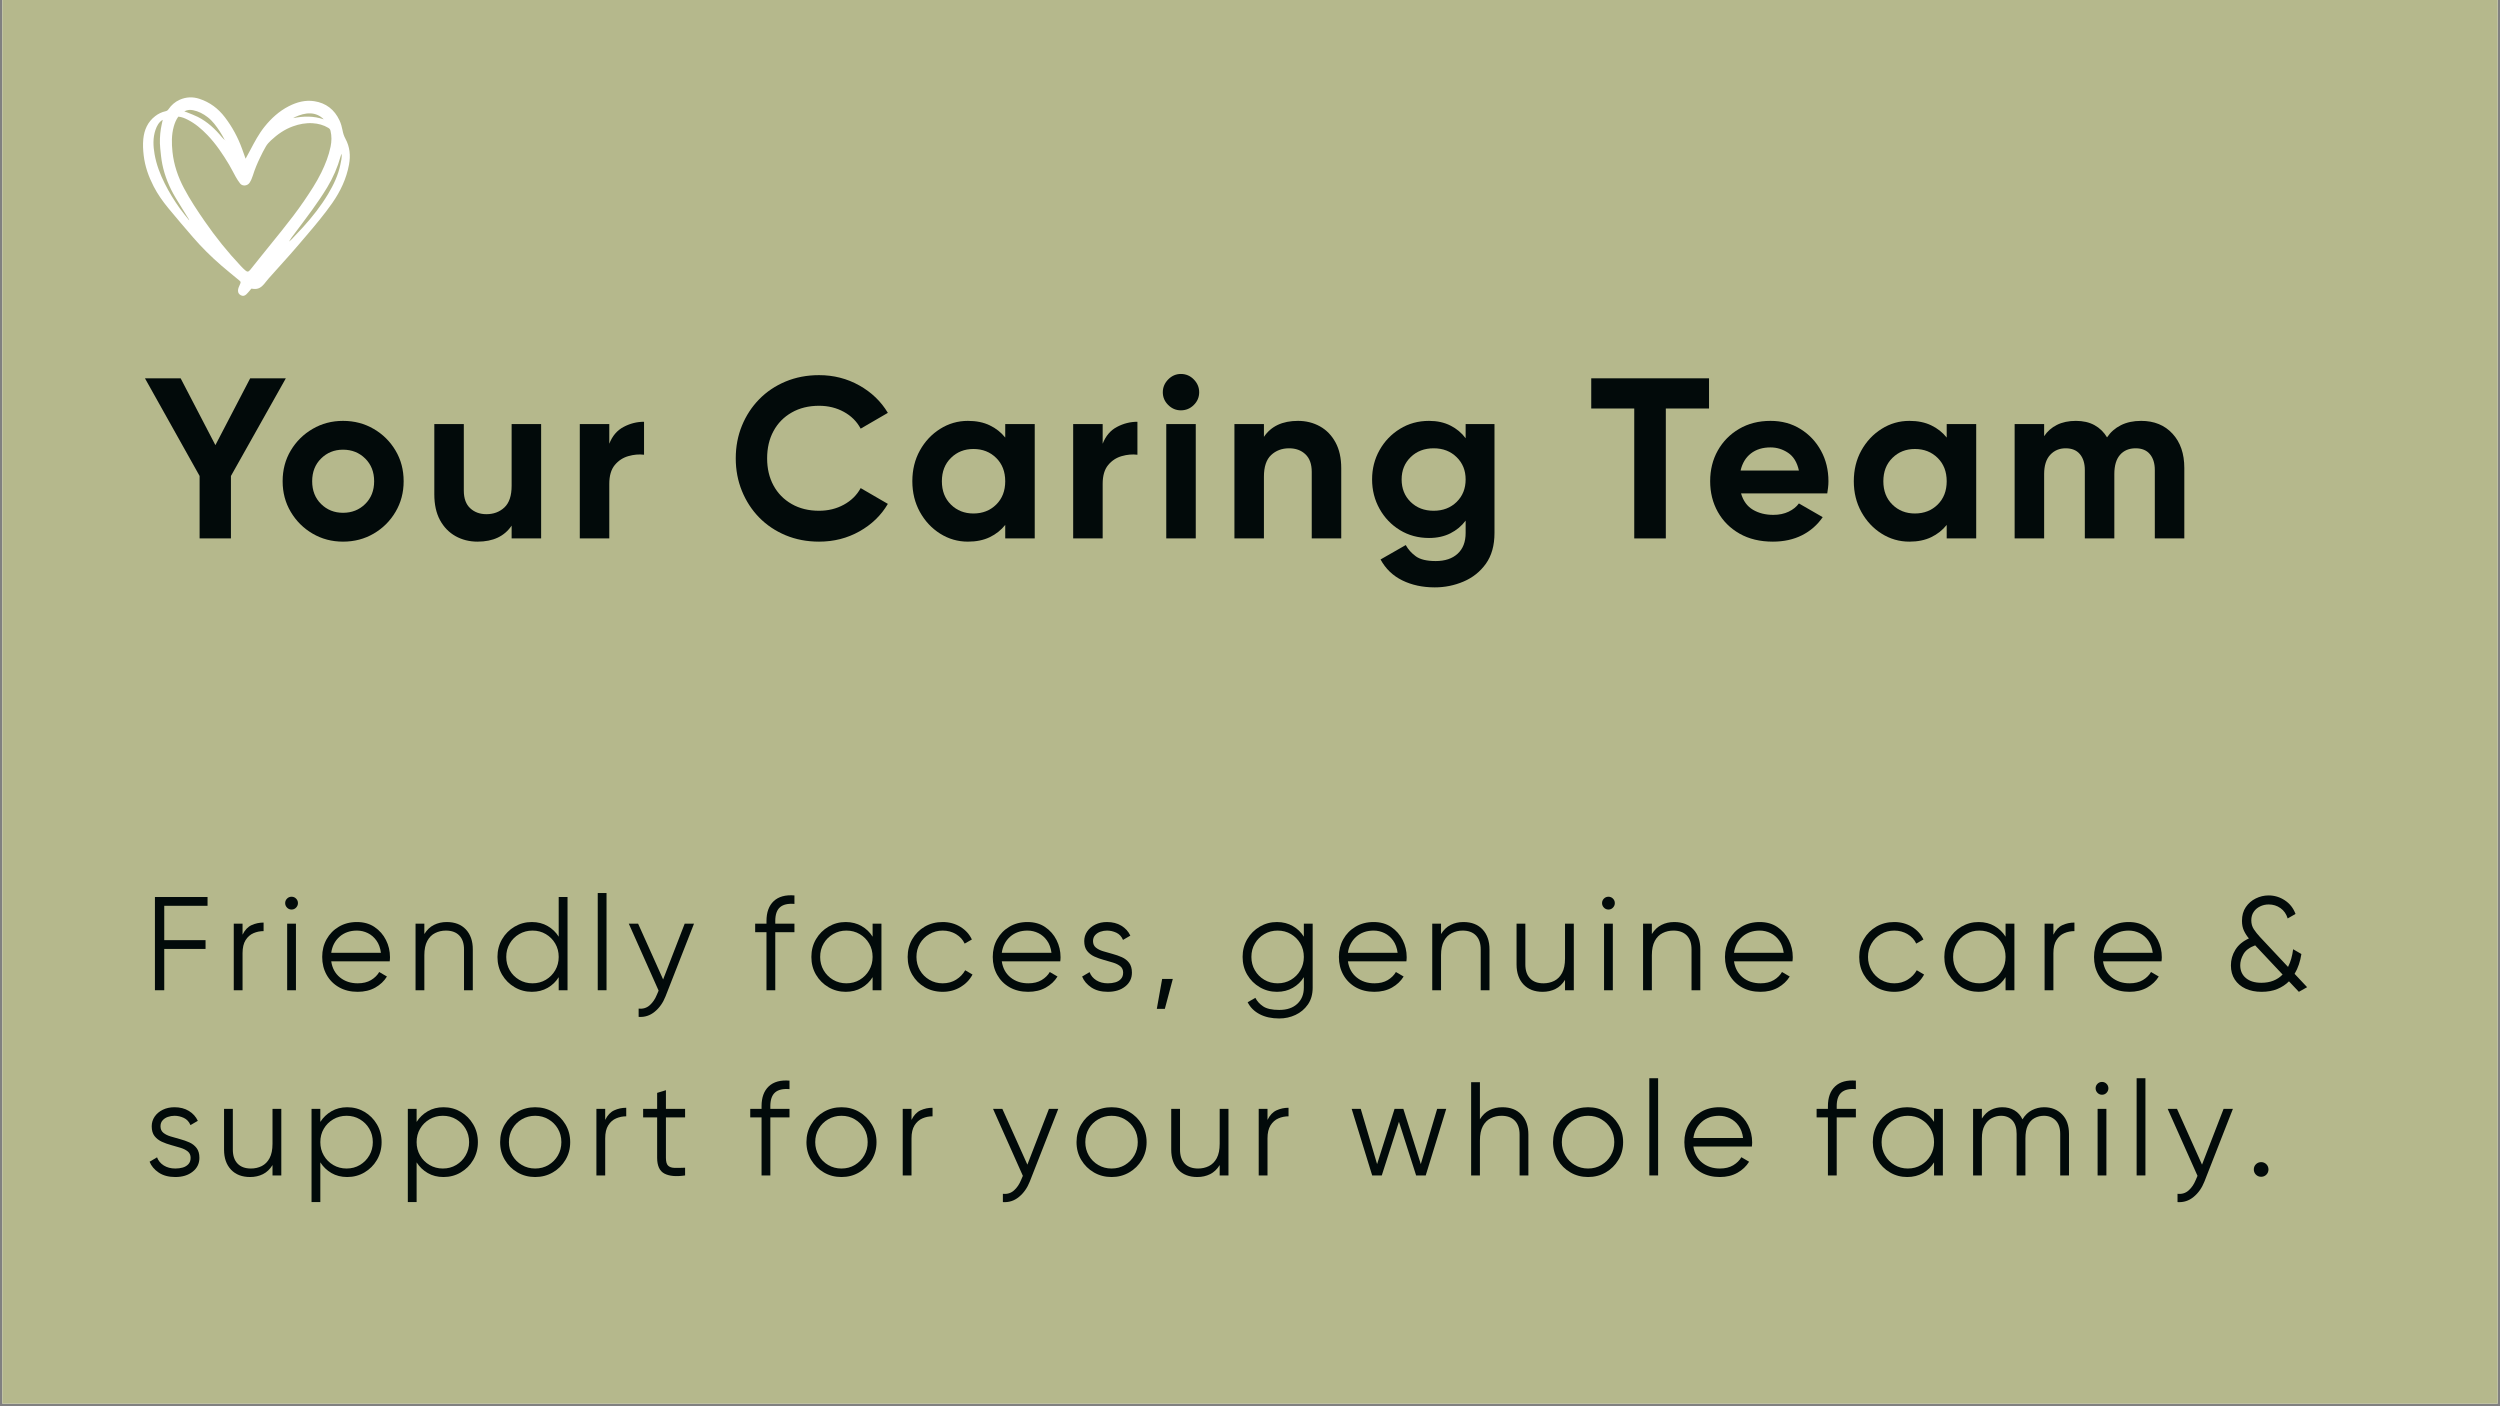 <svg xmlns="http://www.w3.org/2000/svg" xmlns:xlink="http://www.w3.org/1999/xlink" width="1280" zoomAndPan="magnify" viewBox="0 0 960 540" height="720" preserveAspectRatio="xMidYMid meet"><rect x="0" y="0" width="960" height="540" fill="#808080" stroke="none"/><defs><g></g><clipPath id="befa56fd6d"><path d="M 0.887 0 L 959.113 0 L 959.113 539 L 0.887 539 Z M 0.887 0 " clip-rule="nonzero"></path></clipPath><clipPath id="29bd9b6fec"><path d="M 54.789 37.102 L 134.891 37.102 L 134.891 113.461 L 54.789 113.461 Z M 54.789 37.102 " clip-rule="nonzero"></path></clipPath></defs><g clip-path="url(#befa56fd6d)"><path fill="#ffffff" d="M 0.887 0 L 959.113 0 L 959.113 539 L 0.887 539 Z M 0.887 0 " fill-opacity="1" fill-rule="nonzero"></path><path fill="#b5b88c" d="M 0.887 0 L 959.113 0 L 959.113 539 L 0.887 539 Z M 0.887 0 " fill-opacity="1" fill-rule="nonzero"></path></g><g clip-path="url(#29bd9b6fec)"><path fill="#ffffff" d="M 96.52 110.836 C 96.285 111.117 96.062 111.402 95.824 111.676 C 95.41 112.145 95.016 112.637 94.559 113.059 C 93.977 113.594 93.285 113.793 92.527 113.406 C 91.781 113.02 91.371 112.449 91.395 111.555 C 91.414 110.746 91.77 110.07 92.078 109.363 C 92.551 108.281 92.57 108.266 91.676 107.52 C 89.449 105.656 87.172 103.852 84.98 101.949 C 81.113 98.598 77.477 95.008 74.133 91.137 C 70.934 87.438 67.754 83.719 64.645 79.945 C 62.496 77.336 60.539 74.574 58.992 71.559 C 57.066 67.812 55.672 63.898 55.176 59.68 C 54.93 57.586 54.82 55.496 55.023 53.414 C 55.367 49.875 56.715 46.812 59.609 44.586 C 60.785 43.68 62.105 43.035 63.562 42.715 C 64.07 42.602 64.398 42.391 64.695 41.957 C 65.797 40.352 67.211 39.098 69.012 38.301 C 71.477 37.215 73.973 37.102 76.535 37.934 C 80.59 39.246 83.824 41.695 86.379 45.055 C 89.203 48.758 91.387 52.824 92.973 57.207 C 93.395 58.371 93.809 59.539 94.309 60.941 C 94.973 59.719 95.547 58.68 96.102 57.633 C 97.73 54.547 99.355 51.453 101.547 48.707 C 104.145 45.457 107.176 42.691 110.898 40.785 C 113.957 39.223 117.211 38.324 120.684 38.859 C 125.199 39.555 128.418 42.082 130.348 46.188 C 130.922 47.398 131.293 48.742 131.543 50.062 C 131.754 51.199 132.086 52.242 132.637 53.254 C 134.344 56.387 134.66 59.734 134.023 63.199 C 133.027 68.609 130.727 73.461 127.609 77.938 C 124.559 82.312 121.125 86.395 117.668 90.453 C 115.621 92.863 113.574 95.27 111.48 97.641 C 108.73 100.754 105.926 103.824 103.164 106.926 C 102.531 107.637 101.977 108.418 101.355 109.141 C 100.359 110.305 99.164 111.094 97.543 110.953 C 97.25 110.926 96.961 110.887 96.52 110.836 Z M 110.457 93.207 C 110.531 93.141 110.602 93.078 110.676 93.016 C 110.758 92.949 110.836 92.887 110.918 92.82 C 111.277 92.512 111.66 92.227 111.988 91.887 C 113.434 90.371 114.883 88.855 116.293 87.305 C 119.906 83.328 123.23 79.121 125.992 74.496 C 128.09 70.977 129.852 67.312 130.688 63.27 C 130.965 61.938 131.328 60.602 131.184 59.059 C 131.059 59.297 131 59.387 130.965 59.488 C 130.895 59.695 130.832 59.906 130.773 60.117 C 129.613 64.281 127.895 68.223 125.672 71.914 C 123.895 74.863 121.938 77.711 119.934 80.512 C 117.344 84.129 114.621 87.645 111.969 91.215 C 111.59 91.73 111.285 92.301 110.941 92.848 C 110.863 92.91 110.781 92.973 110.699 93.035 C 110.617 93.102 110.535 93.168 110.449 93.234 C 110.438 93.246 110.426 93.258 110.418 93.266 C 110.43 93.246 110.445 93.227 110.457 93.207 Z M 72.895 84.863 L 72.938 84.898 L 72.871 84.875 C 72.793 84.809 72.719 84.746 72.641 84.68 C 72.617 84.543 72.633 84.383 72.562 84.273 C 70.852 81.488 69.102 78.73 67.426 75.93 C 65.031 71.93 63.266 67.664 62.332 63.094 C 61.918 61.051 61.734 58.953 61.523 56.871 C 61.273 54.375 61.402 51.879 61.785 49.402 C 61.965 48.25 62.258 47.113 62.496 45.973 L 62.547 45.941 L 62.512 45.984 C 61 46.879 60.23 48.344 59.699 49.914 C 58.672 52.953 58.809 56.078 59.352 59.18 C 60.043 63.148 61.457 66.879 63.258 70.473 C 64.922 73.797 66.855 76.957 69.012 79.973 C 70.164 81.582 71.449 83.094 72.672 84.652 C 72.746 84.719 72.82 84.789 72.895 84.863 Z M 86.434 53.883 C 86.438 53.973 86.441 54.062 86.445 54.152 C 86.469 54.148 86.496 54.145 86.523 54.141 C 86.48 54.062 86.441 53.984 86.402 53.906 C 85.727 52.734 85.113 51.516 84.363 50.395 C 83.035 48.414 81.656 46.465 79.727 44.984 C 78.043 43.688 76.211 42.727 74.121 42.316 C 73.031 42.105 71.945 42.148 70.777 42.77 C 71.219 42.926 71.52 43.023 71.809 43.141 C 73.195 43.715 74.625 44.215 75.961 44.891 C 79.656 46.766 82.629 49.527 85.238 52.711 C 85.59 53.145 86.031 53.496 86.434 53.883 Z M 68.477 44.793 C 67.617 45.957 67.105 47.25 66.727 48.594 C 65.832 51.801 65.891 55.059 66.234 58.336 C 66.758 63.305 68.355 67.941 70.672 72.32 C 72.996 76.707 75.75 80.836 78.566 84.914 C 82.77 91.004 87.391 96.762 92.473 102.148 C 93.027 102.734 93.586 103.324 94.207 103.836 C 95.016 104.5 95.352 104.434 96.059 103.645 C 96.23 103.453 96.383 103.246 96.547 103.043 C 97.852 101.41 99.156 99.77 100.469 98.141 C 103.051 94.934 105.648 91.742 108.223 88.527 C 111.184 84.828 114.086 81.078 116.758 77.156 C 119.152 73.633 121.512 70.086 123.387 66.246 C 124.941 63.07 126.227 59.801 126.945 56.328 C 127.363 54.289 127.406 52.254 126.914 50.211 C 126.789 49.699 126.535 49.383 126.098 49.113 C 124.234 47.977 122.191 47.449 120.039 47.316 C 117.43 47.156 114.918 47.637 112.469 48.52 C 109.266 49.676 106.539 51.59 104.078 53.887 C 103.359 54.559 102.656 55.305 102.152 56.141 C 101.301 57.551 100.582 59.047 99.859 60.531 C 98.781 62.746 97.84 65.008 97.109 67.363 C 96.805 68.336 96.398 69.309 95.848 70.156 C 95.02 71.434 93.113 71.59 92.227 70.492 C 91.566 69.676 91.008 68.762 90.488 67.848 C 89.613 66.316 88.863 64.715 87.957 63.207 C 85.531 59.168 82.922 55.262 79.641 51.848 C 77.387 49.504 74.934 47.406 72.012 45.941 C 70.914 45.387 69.762 44.887 68.477 44.793 Z M 124.328 45.832 C 122.926 44.414 121.211 43.609 119.195 43.535 C 117.129 43.457 115.219 44.094 113.359 44.91 C 113.082 45.031 112.828 45.211 112.566 45.363 C 116.531 44.562 120.426 44.473 124.328 45.832 Z M 124.328 45.832 " fill-opacity="1" fill-rule="nonzero"></path></g><g fill="#020a0a" fill-opacity="1"><g transform="translate(55.399, 206.757)"><g><path d="M 54.359 -61.484 L 33.281 -23.984 L 33.281 0 L 21.25 0 L 21.25 -23.984 L 0.266 -61.484 L 13.969 -61.484 L 27.312 -35.828 L 40.672 -61.484 Z M 54.359 -61.484 "></path></g></g></g><g fill="#020a0a" fill-opacity="1"><g transform="translate(105.64, 206.757)"><g><path d="M 26.078 1.234 C 21.805 1.234 17.914 0.207 14.406 -1.844 C 10.895 -3.895 8.098 -6.676 6.016 -10.188 C 3.93 -13.695 2.891 -17.617 2.891 -21.953 C 2.891 -26.348 3.93 -30.285 6.016 -33.766 C 8.098 -37.254 10.895 -40.02 14.406 -42.062 C 17.914 -44.113 21.805 -45.141 26.078 -45.141 C 30.41 -45.141 34.332 -44.113 37.844 -42.062 C 41.363 -40.02 44.16 -37.254 46.234 -33.766 C 48.316 -30.285 49.359 -26.348 49.359 -21.953 C 49.359 -17.617 48.316 -13.695 46.234 -10.188 C 44.16 -6.676 41.363 -3.895 37.844 -1.844 C 34.332 0.207 30.41 1.234 26.078 1.234 Z M 26.078 -9.844 C 29.473 -9.844 32.312 -10.969 34.594 -13.219 C 36.883 -15.469 38.031 -18.379 38.031 -21.953 C 38.031 -25.523 36.883 -28.438 34.594 -30.688 C 32.312 -32.945 29.473 -34.078 26.078 -34.078 C 22.742 -34.078 19.938 -32.945 17.656 -30.688 C 15.375 -28.438 14.234 -25.523 14.234 -21.953 C 14.234 -18.379 15.375 -15.469 17.656 -13.219 C 19.938 -10.969 22.742 -9.844 26.078 -9.844 Z M 26.078 -9.844 "></path></g></g></g><g fill="#020a0a" fill-opacity="1"><g transform="translate(162.292, 206.757)"><g><path d="M 34.172 -43.922 L 45.5 -43.922 L 45.5 0 L 34.172 0 L 34.172 -4.922 C 31.41 -0.816 27.047 1.234 21.078 1.234 C 17.973 1.234 15.16 0.531 12.641 -0.875 C 10.129 -2.281 8.141 -4.328 6.672 -7.016 C 5.211 -9.711 4.484 -13.023 4.484 -16.953 L 4.484 -43.922 L 15.812 -43.922 L 15.812 -18.359 C 15.812 -15.367 16.629 -13.113 18.266 -11.594 C 19.91 -10.07 21.988 -9.312 24.5 -9.312 C 27.25 -9.312 29.547 -10.172 31.391 -11.891 C 33.242 -13.617 34.172 -16.391 34.172 -20.203 Z M 34.172 -43.922 "></path></g></g></g><g fill="#020a0a" fill-opacity="1"><g transform="translate(217.452, 206.757)"><g><path d="M 16.516 -36.359 C 17.68 -39.348 19.508 -41.5 22 -42.812 C 24.488 -44.133 27.109 -44.797 29.859 -44.797 L 29.859 -32.141 C 27.93 -32.379 25.926 -32.203 23.844 -31.609 C 21.77 -31.023 20.031 -29.883 18.625 -28.188 C 17.219 -26.488 16.516 -24.086 16.516 -20.984 L 16.516 0 L 5.188 0 L 5.188 -43.922 L 16.516 -43.922 Z M 16.516 -36.359 "></path></g></g></g><g fill="#020a0a" fill-opacity="1"><g transform="translate(253.2, 206.757)"><g></g></g></g><g fill="#020a0a" fill-opacity="1"><g transform="translate(279.638, 206.757)"><g><path d="M 34.875 1.234 C 30.238 1.234 25.957 0.414 22.031 -1.219 C 18.113 -2.863 14.734 -5.133 11.891 -8.031 C 9.055 -10.938 6.848 -14.332 5.266 -18.219 C 3.68 -22.113 2.891 -26.285 2.891 -30.734 C 2.891 -35.242 3.68 -39.43 5.266 -43.297 C 6.848 -47.16 9.055 -50.539 11.891 -53.438 C 14.734 -56.344 18.113 -58.613 22.031 -60.25 C 25.957 -61.883 30.238 -62.703 34.875 -62.703 C 40.488 -62.703 45.641 -61.383 50.328 -58.75 C 55.016 -56.125 58.672 -52.613 61.297 -48.219 L 50.859 -42.156 C 49.391 -44.906 47.234 -47.055 44.391 -48.609 C 41.555 -50.16 38.383 -50.938 34.875 -50.938 C 30.883 -50.938 27.379 -50.07 24.359 -48.344 C 21.348 -46.625 19.023 -44.254 17.391 -41.234 C 15.754 -38.223 14.938 -34.723 14.938 -30.734 C 14.938 -26.816 15.754 -23.348 17.391 -20.328 C 19.023 -17.316 21.348 -14.945 24.359 -13.219 C 27.379 -11.488 30.883 -10.625 34.875 -10.625 C 38.383 -10.625 41.555 -11.398 44.391 -12.953 C 47.234 -14.504 49.391 -16.629 50.859 -19.328 L 61.297 -13.266 C 58.723 -8.867 55.094 -5.352 50.406 -2.719 C 45.727 -0.082 40.551 1.234 34.875 1.234 Z M 34.875 1.234 "></path></g></g></g><g fill="#020a0a" fill-opacity="1"><g transform="translate(347.446, 206.757)"><g><path d="M 38.562 -43.922 L 49.891 -43.922 L 49.891 0 L 38.562 0 L 38.562 -5.188 C 36.977 -3.195 35 -1.629 32.625 -0.484 C 30.258 0.66 27.461 1.234 24.234 1.234 C 20.367 1.234 16.812 0.207 13.562 -1.844 C 10.312 -3.895 7.719 -6.676 5.781 -10.188 C 3.852 -13.695 2.891 -17.617 2.891 -21.953 C 2.891 -26.348 3.852 -30.285 5.781 -33.766 C 7.719 -37.254 10.312 -40.02 13.562 -42.062 C 16.812 -44.113 20.367 -45.141 24.234 -45.141 C 27.461 -45.141 30.258 -44.566 32.625 -43.422 C 35 -42.285 36.977 -40.723 38.562 -38.734 Z M 26.344 -9.578 C 29.863 -9.578 32.781 -10.719 35.094 -13 C 37.406 -15.281 38.562 -18.266 38.562 -21.953 C 38.562 -25.641 37.406 -28.625 35.094 -30.906 C 32.781 -33.195 29.863 -34.344 26.344 -34.344 C 22.895 -34.344 20.016 -33.195 17.703 -30.906 C 15.391 -28.625 14.234 -25.641 14.234 -21.953 C 14.234 -18.266 15.391 -15.281 17.703 -13 C 20.016 -10.719 22.895 -9.578 26.344 -9.578 Z M 26.344 -9.578 "></path></g></g></g><g fill="#020a0a" fill-opacity="1"><g transform="translate(406.909, 206.757)"><g><path d="M 16.516 -36.359 C 17.68 -39.348 19.508 -41.5 22 -42.812 C 24.488 -44.133 27.109 -44.797 29.859 -44.797 L 29.859 -32.141 C 27.93 -32.379 25.926 -32.203 23.844 -31.609 C 21.77 -31.023 20.031 -29.883 18.625 -28.188 C 17.219 -26.488 16.516 -24.086 16.516 -20.984 L 16.516 0 L 5.188 0 L 5.188 -43.922 L 16.516 -43.922 Z M 16.516 -36.359 "></path></g></g></g><g fill="#020a0a" fill-opacity="1"><g transform="translate(442.658, 206.757)"><g><path d="M 10.797 -49.188 C 8.93 -49.188 7.305 -49.875 5.922 -51.25 C 4.547 -52.625 3.859 -54.25 3.859 -56.125 C 3.859 -58 4.547 -59.641 5.922 -61.047 C 7.305 -62.453 8.93 -63.156 10.797 -63.156 C 12.734 -63.156 14.391 -62.453 15.766 -61.047 C 17.141 -59.641 17.828 -58 17.828 -56.125 C 17.828 -54.25 17.141 -52.625 15.766 -51.25 C 14.391 -49.875 12.734 -49.188 10.797 -49.188 Z M 5.188 0 L 5.188 -43.922 L 16.516 -43.922 L 16.516 0 Z M 5.188 0 "></path></g></g></g><g fill="#020a0a" fill-opacity="1"><g transform="translate(468.832, 206.757)"><g><path d="M 29.594 -45.141 C 32.695 -45.141 35.508 -44.438 38.031 -43.031 C 40.551 -41.625 42.539 -39.57 44 -36.875 C 45.469 -34.188 46.203 -30.883 46.203 -26.969 L 46.203 0 L 34.875 0 L 34.875 -25.562 C 34.875 -28.539 34.066 -30.789 32.453 -32.312 C 30.836 -33.844 28.742 -34.609 26.172 -34.609 C 23.422 -34.609 21.125 -33.742 19.281 -32.016 C 17.438 -30.285 16.516 -27.52 16.516 -23.719 L 16.516 0 L 5.188 0 L 5.188 -43.922 L 16.516 -43.922 L 16.516 -39 C 19.266 -43.094 23.625 -45.141 29.594 -45.141 Z M 29.594 -45.141 "></path></g></g></g><g fill="#020a0a" fill-opacity="1"><g transform="translate(523.992, 206.757)"><g><path d="M 38.812 -43.922 L 49.891 -43.922 L 49.891 -2.109 C 49.891 2.691 48.789 6.629 46.594 9.703 C 44.395 12.773 41.539 15.055 38.031 16.547 C 34.52 18.047 30.832 18.797 26.969 18.797 C 22.281 18.797 18.117 17.898 14.484 16.109 C 10.859 14.328 8.078 11.648 6.141 8.078 L 15.812 2.547 C 16.75 4.242 18.051 5.691 19.719 6.891 C 21.383 8.086 23.914 8.688 27.312 8.688 C 30.883 8.688 33.691 7.75 35.734 5.875 C 37.785 4.008 38.812 1.348 38.812 -2.109 L 38.812 -6.844 C 37.289 -4.801 35.344 -3.176 32.969 -1.969 C 30.602 -0.77 27.867 -0.172 24.766 -0.172 C 20.609 -0.172 16.875 -1.18 13.562 -3.203 C 10.258 -5.223 7.656 -7.945 5.75 -11.375 C 3.844 -14.801 2.891 -18.562 2.891 -22.656 C 2.891 -26.758 3.844 -30.508 5.75 -33.906 C 7.656 -37.301 10.258 -40.02 13.562 -42.062 C 16.875 -44.113 20.609 -45.141 24.766 -45.141 C 27.867 -45.141 30.602 -44.539 32.969 -43.344 C 35.344 -42.145 37.289 -40.52 38.812 -38.469 Z M 26.531 -10.625 C 30.094 -10.625 33.031 -11.75 35.344 -14 C 37.656 -16.258 38.812 -19.145 38.812 -22.656 C 38.812 -26.113 37.656 -28.969 35.344 -31.219 C 33.031 -33.477 30.094 -34.609 26.531 -34.609 C 22.957 -34.609 20.016 -33.477 17.703 -31.219 C 15.391 -28.969 14.234 -26.113 14.234 -22.656 C 14.234 -19.145 15.391 -16.258 17.703 -14 C 20.016 -11.75 22.957 -10.625 26.531 -10.625 Z M 26.531 -10.625 "></path></g></g></g><g fill="#020a0a" fill-opacity="1"><g transform="translate(583.455, 206.757)"><g></g></g></g><g fill="#020a0a" fill-opacity="1"><g transform="translate(609.894, 206.757)"><g><path d="M 46.375 -61.484 L 46.375 -49.891 L 29.781 -49.891 L 29.781 0 L 17.656 0 L 17.656 -49.891 L 1.141 -49.891 L 1.141 -61.484 Z M 46.375 -61.484 "></path></g></g></g><g fill="#020a0a" fill-opacity="1"><g transform="translate(653.81, 206.757)"><g><path d="M 14.75 -17.297 C 15.57 -14.43 17.094 -12.336 19.312 -11.016 C 21.539 -9.703 24.148 -9.047 27.141 -9.047 C 29.359 -9.047 31.316 -9.453 33.016 -10.266 C 34.723 -11.086 36.039 -12.145 36.969 -13.438 L 46.109 -8.172 C 44.055 -5.18 41.406 -2.863 38.156 -1.219 C 34.906 0.414 31.176 1.234 26.969 1.234 C 22.039 1.234 17.773 0.207 14.172 -1.844 C 10.578 -3.895 7.797 -6.676 5.828 -10.188 C 3.867 -13.695 2.891 -17.617 2.891 -21.953 C 2.891 -26.348 3.867 -30.285 5.828 -33.766 C 7.797 -37.254 10.52 -40.02 14 -42.062 C 17.488 -44.113 21.516 -45.141 26.078 -45.141 C 30.41 -45.141 34.242 -44.098 37.578 -42.016 C 40.922 -39.941 43.547 -37.16 45.453 -33.672 C 47.359 -30.191 48.312 -26.285 48.312 -21.953 C 48.312 -21.141 48.266 -20.348 48.172 -19.578 C 48.086 -18.816 47.984 -18.055 47.859 -17.297 Z M 14.578 -26.078 L 36.969 -26.078 C 36.27 -29.242 34.879 -31.516 32.797 -32.891 C 30.723 -34.266 28.484 -34.953 26.078 -34.953 C 23.035 -34.953 20.52 -34.176 18.531 -32.625 C 16.539 -31.07 15.223 -28.891 14.578 -26.078 Z M 14.578 -26.078 "></path></g></g></g><g fill="#020a0a" fill-opacity="1"><g transform="translate(708.97, 206.757)"><g><path d="M 38.562 -43.922 L 49.891 -43.922 L 49.891 0 L 38.562 0 L 38.562 -5.188 C 36.977 -3.195 35 -1.629 32.625 -0.484 C 30.258 0.66 27.461 1.234 24.234 1.234 C 20.367 1.234 16.812 0.207 13.562 -1.844 C 10.312 -3.895 7.719 -6.676 5.781 -10.188 C 3.852 -13.695 2.891 -17.617 2.891 -21.953 C 2.891 -26.348 3.852 -30.285 5.781 -33.766 C 7.719 -37.254 10.312 -40.02 13.562 -42.062 C 16.812 -44.113 20.367 -45.141 24.234 -45.141 C 27.461 -45.141 30.258 -44.566 32.625 -43.422 C 35 -42.285 36.977 -40.723 38.562 -38.734 Z M 26.344 -9.578 C 29.863 -9.578 32.781 -10.719 35.094 -13 C 37.406 -15.281 38.562 -18.266 38.562 -21.953 C 38.562 -25.641 37.406 -28.625 35.094 -30.906 C 32.781 -33.195 29.863 -34.344 26.344 -34.344 C 22.895 -34.344 20.016 -33.195 17.703 -30.906 C 15.391 -28.625 14.234 -25.641 14.234 -21.953 C 14.234 -18.266 15.391 -15.281 17.703 -13 C 20.016 -10.719 22.895 -9.578 26.344 -9.578 Z M 26.344 -9.578 "></path></g></g></g><g fill="#020a0a" fill-opacity="1"><g transform="translate(768.433, 206.757)"><g><path d="M 53.75 -45.141 C 58.781 -45.141 62.801 -43.5 65.812 -40.219 C 68.832 -36.945 70.344 -32.555 70.344 -27.047 L 70.344 0 L 59.016 0 L 59.016 -26.266 C 59.016 -28.836 58.383 -30.867 57.125 -32.359 C 55.875 -33.859 54.047 -34.609 51.641 -34.609 C 49.117 -34.609 47.125 -33.77 45.656 -32.094 C 44.195 -30.426 43.469 -27.957 43.469 -24.688 L 43.469 0 L 32.141 0 L 32.141 -26.266 C 32.141 -28.836 31.508 -30.867 30.25 -32.359 C 29 -33.859 27.172 -34.609 24.766 -34.609 C 22.367 -34.609 20.395 -33.77 18.844 -32.094 C 17.289 -30.426 16.516 -27.957 16.516 -24.688 L 16.516 0 L 5.188 0 L 5.188 -43.922 L 16.516 -43.922 L 16.516 -39.266 C 17.742 -41.129 19.379 -42.57 21.422 -43.594 C 23.473 -44.625 25.906 -45.141 28.719 -45.141 C 31.469 -45.141 33.836 -44.598 35.828 -43.516 C 37.816 -42.43 39.43 -40.863 40.672 -38.812 C 42.016 -40.812 43.781 -42.363 45.969 -43.469 C 48.164 -44.582 50.758 -45.141 53.75 -45.141 Z M 53.75 -45.141 "></path></g></g></g><g fill="#020a0a" fill-opacity="1"><g transform="translate(55.399, 380.25)"><g><path d="M 24.297 -32.422 L 7.672 -32.422 L 7.672 -19.234 L 23.531 -19.234 L 23.531 -15.859 L 7.672 -15.859 L 7.672 0 L 4.094 0 L 4.094 -35.797 L 24.297 -35.797 Z M 24.297 -32.422 "></path></g></g></g><g fill="#020a0a" fill-opacity="1"><g transform="translate(86.186, 380.25)"><g><path d="M 6.953 -21.328 C 7.836 -23.129 8.992 -24.352 10.422 -25 C 11.859 -25.656 13.395 -25.984 15.031 -25.984 L 15.031 -22.703 C 13.664 -22.703 12.367 -22.438 11.141 -21.906 C 9.922 -21.383 8.914 -20.5 8.125 -19.25 C 7.344 -18.008 6.953 -16.332 6.953 -14.219 L 6.953 0 L 3.578 0 L 3.578 -25.562 L 6.953 -25.562 Z M 6.953 -21.328 "></path></g></g></g><g fill="#020a0a" fill-opacity="1"><g transform="translate(106.693, 380.25)"><g><path d="M 5.266 -30.984 C 4.586 -30.984 4.008 -31.227 3.531 -31.719 C 3.051 -32.219 2.812 -32.797 2.812 -33.453 C 2.812 -34.129 3.051 -34.707 3.531 -35.188 C 4.008 -35.664 4.586 -35.906 5.266 -35.906 C 5.953 -35.906 6.531 -35.664 7 -35.188 C 7.477 -34.707 7.719 -34.129 7.719 -33.453 C 7.719 -32.797 7.477 -32.219 7 -31.719 C 6.531 -31.227 5.953 -30.984 5.266 -30.984 Z M 3.578 0 L 3.578 -25.562 L 6.953 -25.562 L 6.953 0 Z M 3.578 0 "></path></g></g></g><g fill="#020a0a" fill-opacity="1"><g transform="translate(121.678, 380.25)"><g><path d="M 15.391 -26.188 C 18.016 -26.188 20.27 -25.547 22.156 -24.266 C 24.051 -22.984 25.508 -21.32 26.531 -19.281 C 27.562 -17.238 28.078 -15.039 28.078 -12.688 C 28.078 -12.445 28.066 -12.188 28.047 -11.906 C 28.035 -11.633 28.008 -11.363 27.969 -11.094 L 5.516 -11.094 C 5.891 -8.5 7.004 -6.441 8.859 -4.922 C 10.723 -3.41 13.004 -2.656 15.703 -2.656 C 17.711 -2.656 19.414 -3.07 20.812 -3.906 C 22.207 -4.75 23.25 -5.781 23.938 -7 L 26.906 -5.266 C 25.844 -3.523 24.348 -2.109 22.422 -1.016 C 20.492 0.066 18.238 0.609 15.656 0.609 C 12.957 0.609 10.582 0.031 8.531 -1.125 C 6.488 -2.281 4.895 -3.875 3.75 -5.906 C 2.613 -7.938 2.047 -10.227 2.047 -12.781 C 2.047 -15.301 2.609 -17.566 3.734 -19.578 C 4.859 -21.598 6.426 -23.203 8.438 -24.391 C 10.445 -25.586 12.766 -26.188 15.391 -26.188 Z M 15.391 -22.906 C 12.703 -22.906 10.469 -22.113 8.688 -20.531 C 6.914 -18.945 5.859 -16.895 5.516 -14.375 L 24.594 -14.375 C 24.352 -16.25 23.781 -17.816 22.875 -19.078 C 21.977 -20.336 20.875 -21.289 19.562 -21.938 C 18.25 -22.582 16.859 -22.906 15.391 -22.906 Z M 15.391 -22.906 "></path></g></g></g><g fill="#020a0a" fill-opacity="1"><g transform="translate(155.993, 380.25)"><g><path d="M 15.547 -26.188 C 18.68 -26.188 21.133 -25.238 22.906 -23.344 C 24.676 -21.445 25.562 -18.898 25.562 -15.703 L 25.562 0 L 22.188 0 L 22.188 -15.703 C 22.188 -17.984 21.582 -19.754 20.375 -21.016 C 19.164 -22.273 17.453 -22.906 15.234 -22.906 C 13.734 -22.906 12.352 -22.586 11.094 -21.953 C 9.832 -21.328 8.828 -20.316 8.078 -18.922 C 7.328 -17.523 6.953 -15.688 6.953 -13.406 L 6.953 0 L 3.578 0 L 3.578 -25.562 L 6.953 -25.562 L 6.953 -21.578 C 7.941 -23.18 9.172 -24.348 10.641 -25.078 C 12.109 -25.816 13.742 -26.188 15.547 -26.188 Z M 15.547 -26.188 "></path></g></g></g><g fill="#020a0a" fill-opacity="1"><g transform="translate(188.979, 380.25)"><g><path d="M 25.562 -35.797 L 28.953 -35.797 L 28.953 0 L 25.562 0 L 25.562 -5.016 C 24.508 -3.305 23.098 -1.941 21.328 -0.922 C 19.555 0.098 17.523 0.609 15.234 0.609 C 12.848 0.609 10.648 0.02 8.641 -1.156 C 6.629 -2.332 5.023 -3.93 3.828 -5.953 C 2.641 -7.984 2.047 -10.258 2.047 -12.781 C 2.047 -15.301 2.641 -17.578 3.828 -19.609 C 5.023 -21.641 6.629 -23.242 8.641 -24.422 C 10.648 -25.598 12.848 -26.188 15.234 -26.188 C 17.523 -26.188 19.555 -25.672 21.328 -24.641 C 23.098 -23.617 24.508 -22.258 25.562 -20.562 Z M 15.5 -2.656 C 17.406 -2.656 19.113 -3.109 20.625 -4.016 C 22.145 -4.922 23.348 -6.141 24.234 -7.672 C 25.117 -9.203 25.562 -10.906 25.562 -12.781 C 25.562 -14.695 25.117 -16.41 24.234 -17.922 C 23.348 -19.441 22.145 -20.648 20.625 -21.547 C 19.113 -22.453 17.406 -22.906 15.5 -22.906 C 13.625 -22.906 11.914 -22.453 10.375 -21.547 C 8.844 -20.648 7.633 -19.441 6.75 -17.922 C 5.863 -16.41 5.422 -14.695 5.422 -12.781 C 5.422 -10.906 5.863 -9.203 6.75 -7.672 C 7.633 -6.141 8.844 -4.922 10.375 -4.016 C 11.914 -3.109 13.625 -2.656 15.5 -2.656 Z M 15.5 -2.656 "></path></g></g></g><g fill="#020a0a" fill-opacity="1"><g transform="translate(225.954, 380.25)"><g><path d="M 3.578 0 L 3.578 -37.328 L 6.953 -37.328 L 6.953 0 Z M 3.578 0 "></path></g></g></g><g fill="#020a0a" fill-opacity="1"><g transform="translate(240.938, 380.25)"><g><path d="M 21.984 -25.562 L 25.562 -25.562 L 14.625 2.359 C 13.664 4.805 12.281 6.77 10.469 8.25 C 8.664 9.738 6.609 10.398 4.297 10.234 L 4.297 7.062 C 5.961 7.227 7.375 6.801 8.531 5.781 C 9.695 4.758 10.617 3.41 11.297 1.734 L 11.969 0.156 L 0.516 -25.562 L 4.094 -25.562 L 13.703 -4.141 Z M 21.984 -25.562 "></path></g></g></g><g fill="#020a0a" fill-opacity="1"><g transform="translate(271.47, 380.25)"><g></g></g></g><g fill="#020a0a" fill-opacity="1"><g transform="translate(288.704, 380.25)"><g><path d="M 16.359 -33.141 C 13.867 -33.348 12.02 -32.922 10.812 -31.859 C 9.602 -30.805 9 -29.051 9 -26.594 L 9 -25.562 L 16.359 -25.562 L 16.359 -22.297 L 9 -22.297 L 9 0 L 5.625 0 L 5.625 -22.297 L 1.281 -22.297 L 1.281 -25.562 L 5.625 -25.562 L 5.625 -26.594 C 5.625 -29.938 6.551 -32.477 8.406 -34.219 C 10.27 -35.957 12.922 -36.688 16.359 -36.406 Z M 16.359 -33.141 "></path></g></g></g><g fill="#020a0a" fill-opacity="1"><g transform="translate(309.519, 380.25)"><g><path d="M 25.562 -25.562 L 28.953 -25.562 L 28.953 0 L 25.562 0 L 25.562 -5.016 C 24.508 -3.305 23.098 -1.941 21.328 -0.922 C 19.555 0.098 17.523 0.609 15.234 0.609 C 12.848 0.609 10.648 0.02 8.641 -1.156 C 6.629 -2.332 5.023 -3.93 3.828 -5.953 C 2.641 -7.984 2.047 -10.258 2.047 -12.781 C 2.047 -15.301 2.641 -17.578 3.828 -19.609 C 5.023 -21.641 6.629 -23.242 8.641 -24.422 C 10.648 -25.598 12.848 -26.188 15.234 -26.188 C 17.523 -26.188 19.555 -25.672 21.328 -24.641 C 23.098 -23.617 24.508 -22.258 25.562 -20.562 Z M 15.5 -2.656 C 17.406 -2.656 19.113 -3.109 20.625 -4.016 C 22.145 -4.922 23.348 -6.141 24.234 -7.672 C 25.117 -9.203 25.562 -10.906 25.562 -12.781 C 25.562 -14.695 25.117 -16.41 24.234 -17.922 C 23.348 -19.441 22.145 -20.648 20.625 -21.547 C 19.113 -22.453 17.406 -22.906 15.5 -22.906 C 13.625 -22.906 11.914 -22.453 10.375 -21.547 C 8.844 -20.648 7.633 -19.441 6.75 -17.922 C 5.863 -16.41 5.422 -14.695 5.422 -12.781 C 5.422 -10.906 5.863 -9.203 6.75 -7.672 C 7.633 -6.141 8.844 -4.922 10.375 -4.016 C 11.914 -3.109 13.625 -2.656 15.5 -2.656 Z M 15.5 -2.656 "></path></g></g></g><g fill="#020a0a" fill-opacity="1"><g transform="translate(346.494, 380.25)"><g><path d="M 15.5 0.609 C 12.938 0.609 10.641 0.02 8.609 -1.156 C 6.586 -2.332 4.988 -3.93 3.812 -5.953 C 2.633 -7.984 2.047 -10.258 2.047 -12.781 C 2.047 -15.301 2.633 -17.578 3.812 -19.609 C 4.988 -21.641 6.586 -23.242 8.609 -24.422 C 10.641 -25.598 12.938 -26.188 15.5 -26.188 C 18.02 -26.188 20.285 -25.57 22.297 -24.344 C 24.305 -23.113 25.773 -21.492 26.703 -19.484 L 23.938 -17.906 C 23.25 -19.406 22.145 -20.613 20.625 -21.531 C 19.113 -22.445 17.406 -22.906 15.5 -22.906 C 13.625 -22.906 11.914 -22.453 10.375 -21.547 C 8.844 -20.648 7.633 -19.441 6.75 -17.922 C 5.863 -16.41 5.422 -14.695 5.422 -12.781 C 5.422 -10.906 5.863 -9.203 6.75 -7.672 C 7.633 -6.141 8.844 -4.922 10.375 -4.016 C 11.914 -3.109 13.625 -2.656 15.5 -2.656 C 17.438 -2.656 19.156 -3.125 20.656 -4.062 C 22.156 -5 23.316 -6.203 24.141 -7.672 L 26.953 -6.031 C 25.891 -4.02 24.344 -2.41 22.312 -1.203 C 20.289 0.004 18.02 0.609 15.5 0.609 Z M 15.5 0.609 "></path></g></g></g><g fill="#020a0a" fill-opacity="1"><g transform="translate(379.172, 380.25)"><g><path d="M 15.391 -26.188 C 18.016 -26.188 20.27 -25.547 22.156 -24.266 C 24.051 -22.984 25.508 -21.32 26.531 -19.281 C 27.562 -17.238 28.078 -15.039 28.078 -12.688 C 28.078 -12.445 28.066 -12.188 28.047 -11.906 C 28.035 -11.633 28.008 -11.363 27.969 -11.094 L 5.516 -11.094 C 5.891 -8.5 7.004 -6.441 8.859 -4.922 C 10.723 -3.41 13.004 -2.656 15.703 -2.656 C 17.711 -2.656 19.414 -3.07 20.812 -3.906 C 22.207 -4.75 23.25 -5.781 23.938 -7 L 26.906 -5.266 C 25.844 -3.523 24.348 -2.109 22.422 -1.016 C 20.492 0.066 18.238 0.609 15.656 0.609 C 12.957 0.609 10.582 0.031 8.531 -1.125 C 6.488 -2.281 4.895 -3.875 3.75 -5.906 C 2.613 -7.938 2.047 -10.227 2.047 -12.781 C 2.047 -15.301 2.609 -17.566 3.734 -19.578 C 4.859 -21.598 6.426 -23.203 8.438 -24.391 C 10.445 -25.586 12.766 -26.188 15.391 -26.188 Z M 15.391 -22.906 C 12.703 -22.906 10.469 -22.113 8.688 -20.531 C 6.914 -18.945 5.859 -16.895 5.516 -14.375 L 24.594 -14.375 C 24.352 -16.25 23.781 -17.816 22.875 -19.078 C 21.977 -20.336 20.875 -21.289 19.562 -21.938 C 18.25 -22.582 16.859 -22.906 15.391 -22.906 Z M 15.391 -22.906 "></path></g></g></g><g fill="#020a0a" fill-opacity="1"><g transform="translate(413.488, 380.25)"><g><path d="M 6.234 -18.875 C 6.234 -17.812 6.594 -16.984 7.312 -16.391 C 8.031 -15.797 8.957 -15.328 10.094 -14.984 C 11.238 -14.641 12.441 -14.297 13.703 -13.953 C 14.961 -13.617 16.164 -13.195 17.312 -12.688 C 18.457 -12.176 19.383 -11.453 20.094 -10.516 C 20.812 -9.578 21.172 -8.32 21.172 -6.75 C 21.172 -4.57 20.305 -2.801 18.578 -1.438 C 16.859 -0.07 14.641 0.609 11.922 0.609 C 9.359 0.609 7.234 0.039 5.547 -1.094 C 3.859 -2.238 2.691 -3.629 2.047 -5.266 L 4.906 -6.953 C 5.383 -5.66 6.242 -4.617 7.484 -3.828 C 8.734 -3.047 10.211 -2.656 11.922 -2.656 C 12.941 -2.656 13.895 -2.781 14.781 -3.031 C 15.664 -3.289 16.391 -3.727 16.953 -4.344 C 17.516 -4.957 17.797 -5.758 17.797 -6.75 C 17.797 -7.801 17.438 -8.617 16.719 -9.203 C 16.008 -9.785 15.082 -10.254 13.938 -10.609 C 12.789 -10.973 11.586 -11.32 10.328 -11.656 C 9.066 -12 7.863 -12.43 6.719 -12.953 C 5.582 -13.484 4.656 -14.207 3.938 -15.125 C 3.219 -16.051 2.859 -17.301 2.859 -18.875 C 2.859 -20.238 3.234 -21.473 3.984 -22.578 C 4.734 -23.68 5.766 -24.555 7.078 -25.203 C 8.391 -25.859 9.898 -26.188 11.609 -26.188 C 13.723 -26.188 15.555 -25.719 17.109 -24.781 C 18.66 -23.844 19.812 -22.57 20.562 -20.969 L 17.75 -19.328 C 17.195 -20.629 16.344 -21.551 15.188 -22.094 C 14.031 -22.633 12.836 -22.906 11.609 -22.906 C 10.723 -22.906 9.867 -22.758 9.047 -22.469 C 8.234 -22.188 7.562 -21.742 7.031 -21.141 C 6.5 -20.547 6.234 -19.789 6.234 -18.875 Z M 6.234 -18.875 "></path></g></g></g><g fill="#020a0a" fill-opacity="1"><g transform="translate(441.155, 380.25)"><g><path d="M 9.203 -4.344 L 6.141 7.156 L 3.062 7.156 L 5.109 -4.344 Z M 9.203 -4.344 "></path></g></g></g><g fill="#020a0a" fill-opacity="1"><g transform="translate(457.879, 380.25)"><g></g></g></g><g fill="#020a0a" fill-opacity="1"><g transform="translate(475.113, 380.25)"><g><path d="M 25.562 -25.562 L 28.953 -25.562 L 28.953 -1.016 C 28.953 1.566 28.336 3.734 27.109 5.484 C 25.879 7.242 24.289 8.578 22.344 9.484 C 20.406 10.391 18.328 10.844 16.109 10.844 C 13.18 10.844 10.676 10.297 8.594 9.203 C 6.508 8.109 4.973 6.578 3.984 4.609 L 6.953 2.922 C 7.598 4.211 8.594 5.305 9.938 6.203 C 11.289 7.109 13.348 7.562 16.109 7.562 C 19.078 7.562 21.395 6.773 23.062 5.203 C 24.727 3.641 25.562 1.566 25.562 -1.016 L 25.562 -5.016 C 24.508 -3.305 23.098 -1.941 21.328 -0.922 C 19.555 0.098 17.523 0.609 15.234 0.609 C 12.848 0.609 10.648 0.02 8.641 -1.156 C 6.629 -2.332 5.023 -3.93 3.828 -5.953 C 2.641 -7.984 2.047 -10.258 2.047 -12.781 C 2.047 -15.301 2.641 -17.578 3.828 -19.609 C 5.023 -21.641 6.629 -23.242 8.641 -24.422 C 10.648 -25.598 12.848 -26.188 15.234 -26.188 C 17.523 -26.188 19.555 -25.672 21.328 -24.641 C 23.098 -23.617 24.508 -22.258 25.562 -20.562 Z M 15.5 -2.656 C 17.406 -2.656 19.113 -3.109 20.625 -4.016 C 22.145 -4.922 23.348 -6.141 24.234 -7.672 C 25.117 -9.203 25.562 -10.906 25.562 -12.781 C 25.562 -14.695 25.117 -16.41 24.234 -17.922 C 23.348 -19.441 22.145 -20.648 20.625 -21.547 C 19.113 -22.453 17.406 -22.906 15.5 -22.906 C 13.625 -22.906 11.914 -22.453 10.375 -21.547 C 8.844 -20.648 7.633 -19.441 6.75 -17.922 C 5.863 -16.41 5.422 -14.695 5.422 -12.781 C 5.422 -10.906 5.863 -9.203 6.75 -7.672 C 7.633 -6.141 8.844 -4.922 10.375 -4.016 C 11.914 -3.109 13.625 -2.656 15.5 -2.656 Z M 15.5 -2.656 "></path></g></g></g><g fill="#020a0a" fill-opacity="1"><g transform="translate(512.088, 380.25)"><g><path d="M 15.391 -26.188 C 18.016 -26.188 20.27 -25.547 22.156 -24.266 C 24.051 -22.984 25.508 -21.32 26.531 -19.281 C 27.562 -17.238 28.078 -15.039 28.078 -12.688 C 28.078 -12.445 28.066 -12.188 28.047 -11.906 C 28.035 -11.633 28.008 -11.363 27.969 -11.094 L 5.516 -11.094 C 5.891 -8.5 7.004 -6.441 8.859 -4.922 C 10.723 -3.41 13.004 -2.656 15.703 -2.656 C 17.711 -2.656 19.414 -3.07 20.812 -3.906 C 22.207 -4.75 23.25 -5.781 23.938 -7 L 26.906 -5.266 C 25.844 -3.523 24.348 -2.109 22.422 -1.016 C 20.492 0.066 18.238 0.609 15.656 0.609 C 12.957 0.609 10.582 0.031 8.531 -1.125 C 6.488 -2.281 4.895 -3.875 3.75 -5.906 C 2.613 -7.938 2.047 -10.227 2.047 -12.781 C 2.047 -15.301 2.609 -17.566 3.734 -19.578 C 4.859 -21.598 6.426 -23.203 8.438 -24.391 C 10.445 -25.586 12.766 -26.188 15.391 -26.188 Z M 15.391 -22.906 C 12.703 -22.906 10.469 -22.113 8.688 -20.531 C 6.914 -18.945 5.859 -16.895 5.516 -14.375 L 24.594 -14.375 C 24.352 -16.25 23.781 -17.816 22.875 -19.078 C 21.977 -20.336 20.875 -21.289 19.562 -21.938 C 18.25 -22.582 16.859 -22.906 15.391 -22.906 Z M 15.391 -22.906 "></path></g></g></g><g fill="#020a0a" fill-opacity="1"><g transform="translate(546.403, 380.25)"><g><path d="M 15.547 -26.188 C 18.68 -26.188 21.133 -25.238 22.906 -23.344 C 24.676 -21.445 25.562 -18.898 25.562 -15.703 L 25.562 0 L 22.188 0 L 22.188 -15.703 C 22.188 -17.984 21.582 -19.754 20.375 -21.016 C 19.164 -22.273 17.453 -22.906 15.234 -22.906 C 13.734 -22.906 12.352 -22.586 11.094 -21.953 C 9.832 -21.328 8.828 -20.316 8.078 -18.922 C 7.328 -17.523 6.953 -15.688 6.953 -13.406 L 6.953 0 L 3.578 0 L 3.578 -25.562 L 6.953 -25.562 L 6.953 -21.578 C 7.941 -23.18 9.172 -24.348 10.641 -25.078 C 12.109 -25.816 13.742 -26.188 15.547 -26.188 Z M 15.547 -26.188 "></path></g></g></g><g fill="#020a0a" fill-opacity="1"><g transform="translate(579.389, 380.25)"><g><path d="M 21.578 -25.562 L 24.953 -25.562 L 24.953 0 L 21.578 0 L 21.578 -3.984 C 20.586 -2.379 19.359 -1.211 17.891 -0.484 C 16.43 0.242 14.797 0.609 12.984 0.609 C 9.879 0.609 7.43 -0.332 5.641 -2.219 C 3.859 -4.113 2.969 -6.664 2.969 -9.875 L 2.969 -25.562 L 6.344 -25.562 L 6.344 -9.875 C 6.344 -7.582 6.945 -5.805 8.156 -4.547 C 9.363 -3.285 11.078 -2.656 13.297 -2.656 C 14.797 -2.656 16.176 -2.969 17.438 -3.594 C 18.695 -4.227 19.703 -5.242 20.453 -6.641 C 21.203 -8.047 21.578 -9.891 21.578 -12.172 Z M 21.578 -25.562 "></path></g></g></g><g fill="#020a0a" fill-opacity="1"><g transform="translate(612.375, 380.25)"><g><path d="M 5.266 -30.984 C 4.586 -30.984 4.008 -31.227 3.531 -31.719 C 3.051 -32.219 2.812 -32.797 2.812 -33.453 C 2.812 -34.129 3.051 -34.707 3.531 -35.188 C 4.008 -35.664 4.586 -35.906 5.266 -35.906 C 5.953 -35.906 6.531 -35.664 7 -35.188 C 7.477 -34.707 7.719 -34.129 7.719 -33.453 C 7.719 -32.797 7.477 -32.219 7 -31.719 C 6.531 -31.227 5.953 -30.984 5.266 -30.984 Z M 3.578 0 L 3.578 -25.562 L 6.953 -25.562 L 6.953 0 Z M 3.578 0 "></path></g></g></g><g fill="#020a0a" fill-opacity="1"><g transform="translate(627.36, 380.25)"><g><path d="M 15.547 -26.188 C 18.68 -26.188 21.133 -25.238 22.906 -23.344 C 24.676 -21.445 25.562 -18.898 25.562 -15.703 L 25.562 0 L 22.188 0 L 22.188 -15.703 C 22.188 -17.984 21.582 -19.754 20.375 -21.016 C 19.164 -22.273 17.453 -22.906 15.234 -22.906 C 13.734 -22.906 12.352 -22.586 11.094 -21.953 C 9.832 -21.328 8.828 -20.316 8.078 -18.922 C 7.328 -17.523 6.953 -15.688 6.953 -13.406 L 6.953 0 L 3.578 0 L 3.578 -25.562 L 6.953 -25.562 L 6.953 -21.578 C 7.941 -23.18 9.172 -24.348 10.641 -25.078 C 12.109 -25.816 13.742 -26.188 15.547 -26.188 Z M 15.547 -26.188 "></path></g></g></g><g fill="#020a0a" fill-opacity="1"><g transform="translate(660.345, 380.25)"><g><path d="M 15.391 -26.188 C 18.016 -26.188 20.27 -25.547 22.156 -24.266 C 24.051 -22.984 25.508 -21.32 26.531 -19.281 C 27.562 -17.238 28.078 -15.039 28.078 -12.688 C 28.078 -12.445 28.066 -12.188 28.047 -11.906 C 28.035 -11.633 28.008 -11.363 27.969 -11.094 L 5.516 -11.094 C 5.891 -8.5 7.004 -6.441 8.859 -4.922 C 10.723 -3.41 13.004 -2.656 15.703 -2.656 C 17.711 -2.656 19.414 -3.07 20.812 -3.906 C 22.207 -4.75 23.25 -5.781 23.938 -7 L 26.906 -5.266 C 25.844 -3.523 24.348 -2.109 22.422 -1.016 C 20.492 0.066 18.238 0.609 15.656 0.609 C 12.957 0.609 10.582 0.031 8.531 -1.125 C 6.488 -2.281 4.895 -3.875 3.75 -5.906 C 2.613 -7.938 2.047 -10.227 2.047 -12.781 C 2.047 -15.301 2.609 -17.566 3.734 -19.578 C 4.859 -21.598 6.426 -23.203 8.438 -24.391 C 10.445 -25.586 12.766 -26.188 15.391 -26.188 Z M 15.391 -22.906 C 12.703 -22.906 10.469 -22.113 8.688 -20.531 C 6.914 -18.945 5.859 -16.895 5.516 -14.375 L 24.594 -14.375 C 24.352 -16.25 23.781 -17.816 22.875 -19.078 C 21.977 -20.336 20.875 -21.289 19.562 -21.938 C 18.25 -22.582 16.859 -22.906 15.391 -22.906 Z M 15.391 -22.906 "></path></g></g></g><g fill="#020a0a" fill-opacity="1"><g transform="translate(694.661, 380.25)"><g></g></g></g><g fill="#020a0a" fill-opacity="1"><g transform="translate(711.896, 380.25)"><g><path d="M 15.5 0.609 C 12.938 0.609 10.641 0.02 8.609 -1.156 C 6.586 -2.332 4.988 -3.93 3.812 -5.953 C 2.633 -7.984 2.047 -10.258 2.047 -12.781 C 2.047 -15.301 2.633 -17.578 3.812 -19.609 C 4.988 -21.641 6.586 -23.242 8.609 -24.422 C 10.641 -25.598 12.938 -26.188 15.5 -26.188 C 18.02 -26.188 20.285 -25.57 22.297 -24.344 C 24.305 -23.113 25.773 -21.492 26.703 -19.484 L 23.938 -17.906 C 23.25 -19.406 22.145 -20.613 20.625 -21.531 C 19.113 -22.445 17.406 -22.906 15.5 -22.906 C 13.625 -22.906 11.914 -22.453 10.375 -21.547 C 8.844 -20.648 7.633 -19.441 6.75 -17.922 C 5.863 -16.41 5.422 -14.695 5.422 -12.781 C 5.422 -10.906 5.863 -9.203 6.75 -7.672 C 7.633 -6.141 8.844 -4.922 10.375 -4.016 C 11.914 -3.109 13.625 -2.656 15.5 -2.656 C 17.438 -2.656 19.156 -3.125 20.656 -4.062 C 22.156 -5 23.316 -6.203 24.141 -7.672 L 26.953 -6.031 C 25.891 -4.02 24.344 -2.41 22.312 -1.203 C 20.289 0.004 18.02 0.609 15.5 0.609 Z M 15.5 0.609 "></path></g></g></g><g fill="#020a0a" fill-opacity="1"><g transform="translate(744.575, 380.25)"><g><path d="M 25.562 -25.562 L 28.953 -25.562 L 28.953 0 L 25.562 0 L 25.562 -5.016 C 24.508 -3.305 23.098 -1.941 21.328 -0.922 C 19.555 0.098 17.523 0.609 15.234 0.609 C 12.848 0.609 10.648 0.02 8.641 -1.156 C 6.629 -2.332 5.023 -3.93 3.828 -5.953 C 2.641 -7.984 2.047 -10.258 2.047 -12.781 C 2.047 -15.301 2.641 -17.578 3.828 -19.609 C 5.023 -21.641 6.629 -23.242 8.641 -24.422 C 10.648 -25.598 12.848 -26.188 15.234 -26.188 C 17.523 -26.188 19.555 -25.672 21.328 -24.641 C 23.098 -23.617 24.508 -22.258 25.562 -20.562 Z M 15.5 -2.656 C 17.406 -2.656 19.113 -3.109 20.625 -4.016 C 22.145 -4.922 23.348 -6.141 24.234 -7.672 C 25.117 -9.203 25.562 -10.906 25.562 -12.781 C 25.562 -14.695 25.117 -16.41 24.234 -17.922 C 23.348 -19.441 22.145 -20.648 20.625 -21.547 C 19.113 -22.453 17.406 -22.906 15.5 -22.906 C 13.625 -22.906 11.914 -22.453 10.375 -21.547 C 8.844 -20.648 7.633 -19.441 6.75 -17.922 C 5.863 -16.41 5.422 -14.695 5.422 -12.781 C 5.422 -10.906 5.863 -9.203 6.75 -7.672 C 7.633 -6.141 8.844 -4.922 10.375 -4.016 C 11.914 -3.109 13.625 -2.656 15.5 -2.656 Z M 15.5 -2.656 "></path></g></g></g><g fill="#020a0a" fill-opacity="1"><g transform="translate(781.549, 380.25)"><g><path d="M 6.953 -21.328 C 7.836 -23.129 8.992 -24.352 10.422 -25 C 11.859 -25.656 13.395 -25.984 15.031 -25.984 L 15.031 -22.703 C 13.664 -22.703 12.367 -22.438 11.141 -21.906 C 9.922 -21.383 8.914 -20.5 8.125 -19.25 C 7.344 -18.008 6.953 -16.332 6.953 -14.219 L 6.953 0 L 3.578 0 L 3.578 -25.562 L 6.953 -25.562 Z M 6.953 -21.328 "></path></g></g></g><g fill="#020a0a" fill-opacity="1"><g transform="translate(802.057, 380.25)"><g><path d="M 15.391 -26.188 C 18.016 -26.188 20.27 -25.547 22.156 -24.266 C 24.051 -22.984 25.508 -21.32 26.531 -19.281 C 27.562 -17.238 28.078 -15.039 28.078 -12.688 C 28.078 -12.445 28.066 -12.188 28.047 -11.906 C 28.035 -11.633 28.008 -11.363 27.969 -11.094 L 5.516 -11.094 C 5.891 -8.5 7.004 -6.441 8.859 -4.922 C 10.723 -3.41 13.004 -2.656 15.703 -2.656 C 17.711 -2.656 19.414 -3.07 20.812 -3.906 C 22.207 -4.75 23.25 -5.781 23.938 -7 L 26.906 -5.266 C 25.844 -3.523 24.348 -2.109 22.422 -1.016 C 20.492 0.066 18.238 0.609 15.656 0.609 C 12.957 0.609 10.582 0.031 8.531 -1.125 C 6.488 -2.281 4.895 -3.875 3.75 -5.906 C 2.613 -7.938 2.047 -10.227 2.047 -12.781 C 2.047 -15.301 2.609 -17.566 3.734 -19.578 C 4.859 -21.598 6.426 -23.203 8.438 -24.391 C 10.445 -25.586 12.766 -26.188 15.391 -26.188 Z M 15.391 -22.906 C 12.703 -22.906 10.469 -22.113 8.688 -20.531 C 6.914 -18.945 5.859 -16.895 5.516 -14.375 L 24.594 -14.375 C 24.352 -16.25 23.781 -17.816 22.875 -19.078 C 21.977 -20.336 20.875 -21.289 19.562 -21.938 C 18.25 -22.582 16.859 -22.906 15.391 -22.906 Z M 15.391 -22.906 "></path></g></g></g><g fill="#020a0a" fill-opacity="1"><g transform="translate(836.372, 380.25)"><g></g></g></g><g fill="#020a0a" fill-opacity="1"><g transform="translate(853.607, 380.25)"><g><path d="M 32.328 -1.172 L 29.156 0.609 L 25.359 -3.422 C 24.141 -2.191 22.66 -1.211 20.922 -0.484 C 19.18 0.242 17.148 0.609 14.828 0.609 C 12.516 0.609 10.469 0.203 8.688 -0.609 C 6.914 -1.43 5.535 -2.598 4.547 -4.109 C 3.555 -5.629 3.062 -7.43 3.062 -9.516 C 3.062 -11.691 3.633 -13.703 4.781 -15.547 C 5.926 -17.391 7.656 -18.836 9.969 -19.891 C 9.219 -20.773 8.586 -21.754 8.078 -22.828 C 7.566 -23.898 7.312 -25.172 7.312 -26.641 C 7.312 -28.723 7.805 -30.488 8.797 -31.938 C 9.785 -33.383 11.062 -34.488 12.625 -35.25 C 14.195 -36.02 15.836 -36.406 17.547 -36.406 C 19.797 -36.406 21.875 -35.773 23.781 -34.516 C 25.688 -33.254 27.051 -31.516 27.875 -29.297 L 24.859 -27.562 C 24.348 -29.27 23.426 -30.594 22.094 -31.531 C 20.758 -32.469 19.258 -32.938 17.594 -32.938 C 16.395 -32.938 15.285 -32.688 14.266 -32.188 C 13.242 -31.695 12.426 -31 11.812 -30.094 C 11.195 -29.188 10.891 -28.102 10.891 -26.844 C 10.891 -25.551 11.211 -24.41 11.859 -23.422 C 12.516 -22.43 13.301 -21.441 14.219 -20.453 L 25 -8.953 C 25.988 -10.891 26.641 -13.156 26.953 -15.75 L 30.125 -13.906 C 29.914 -12.539 29.598 -11.211 29.172 -9.922 C 28.742 -8.629 28.191 -7.422 27.516 -6.297 Z M 14.734 -2.859 C 18.141 -2.859 20.863 -3.914 22.906 -6.031 L 12.375 -17.234 C 10.227 -16.453 8.734 -15.336 7.891 -13.891 C 7.055 -12.441 6.641 -11.016 6.641 -9.609 C 6.641 -7.535 7.363 -5.891 8.812 -4.672 C 10.27 -3.461 12.242 -2.859 14.734 -2.859 Z M 14.734 -2.859 "></path></g></g></g><g fill="#020a0a" fill-opacity="1"><g transform="translate(55.399, 451.368)"><g><path d="M 6.234 -18.875 C 6.234 -17.812 6.594 -16.984 7.312 -16.391 C 8.031 -15.797 8.957 -15.328 10.094 -14.984 C 11.238 -14.641 12.441 -14.297 13.703 -13.953 C 14.961 -13.617 16.164 -13.195 17.312 -12.688 C 18.457 -12.176 19.383 -11.453 20.094 -10.516 C 20.812 -9.578 21.172 -8.32 21.172 -6.75 C 21.172 -4.57 20.305 -2.801 18.578 -1.438 C 16.859 -0.07 14.641 0.609 11.922 0.609 C 9.359 0.609 7.234 0.039 5.547 -1.094 C 3.859 -2.238 2.691 -3.629 2.047 -5.266 L 4.906 -6.953 C 5.383 -5.66 6.242 -4.617 7.484 -3.828 C 8.734 -3.047 10.211 -2.656 11.922 -2.656 C 12.941 -2.656 13.895 -2.781 14.781 -3.031 C 15.664 -3.289 16.391 -3.727 16.953 -4.344 C 17.516 -4.957 17.797 -5.758 17.797 -6.75 C 17.797 -7.801 17.438 -8.617 16.719 -9.203 C 16.008 -9.785 15.082 -10.254 13.938 -10.609 C 12.789 -10.973 11.586 -11.32 10.328 -11.656 C 9.066 -12 7.863 -12.43 6.719 -12.953 C 5.582 -13.484 4.656 -14.207 3.938 -15.125 C 3.219 -16.051 2.859 -17.301 2.859 -18.875 C 2.859 -20.238 3.234 -21.473 3.984 -22.578 C 4.734 -23.68 5.766 -24.555 7.078 -25.203 C 8.391 -25.859 9.898 -26.188 11.609 -26.188 C 13.723 -26.188 15.555 -25.719 17.109 -24.781 C 18.66 -23.844 19.812 -22.57 20.562 -20.969 L 17.75 -19.328 C 17.195 -20.629 16.344 -21.551 15.188 -22.094 C 14.031 -22.633 12.836 -22.906 11.609 -22.906 C 10.723 -22.906 9.867 -22.758 9.047 -22.469 C 8.234 -22.188 7.562 -21.742 7.031 -21.141 C 6.5 -20.547 6.234 -19.789 6.234 -18.875 Z M 6.234 -18.875 "></path></g></g></g><g fill="#020a0a" fill-opacity="1"><g transform="translate(83.066, 451.368)"><g><path d="M 21.578 -25.562 L 24.953 -25.562 L 24.953 0 L 21.578 0 L 21.578 -3.984 C 20.586 -2.379 19.359 -1.211 17.891 -0.484 C 16.43 0.242 14.797 0.609 12.984 0.609 C 9.879 0.609 7.43 -0.332 5.641 -2.219 C 3.859 -4.113 2.969 -6.664 2.969 -9.875 L 2.969 -25.562 L 6.344 -25.562 L 6.344 -9.875 C 6.344 -7.582 6.945 -5.805 8.156 -4.547 C 9.363 -3.285 11.078 -2.656 13.297 -2.656 C 14.797 -2.656 16.176 -2.969 17.438 -3.594 C 18.695 -4.227 19.703 -5.242 20.453 -6.641 C 21.203 -8.047 21.578 -9.891 21.578 -12.172 Z M 21.578 -25.562 "></path></g></g></g><g fill="#020a0a" fill-opacity="1"><g transform="translate(116.052, 451.368)"><g><path d="M 17.281 -26.188 C 19.707 -26.188 21.914 -25.598 23.906 -24.422 C 25.906 -23.242 27.5 -21.641 28.688 -19.609 C 29.883 -17.578 30.484 -15.301 30.484 -12.781 C 30.484 -10.258 29.883 -7.984 28.688 -5.953 C 27.5 -3.93 25.906 -2.332 23.906 -1.156 C 21.914 0.02 19.707 0.609 17.281 0.609 C 15 0.609 12.977 0.098 11.219 -0.922 C 9.469 -1.941 8.047 -3.305 6.953 -5.016 L 6.953 10.234 L 3.578 10.234 L 3.578 -25.562 L 6.953 -25.562 L 6.953 -20.562 C 8.047 -22.258 9.469 -23.617 11.219 -24.641 C 12.977 -25.672 15 -26.188 17.281 -26.188 Z M 17.031 -2.656 C 18.938 -2.656 20.645 -3.109 22.156 -4.016 C 23.676 -4.922 24.879 -6.141 25.766 -7.672 C 26.66 -9.203 27.109 -10.906 27.109 -12.781 C 27.109 -14.695 26.66 -16.41 25.766 -17.922 C 24.879 -19.441 23.676 -20.648 22.156 -21.547 C 20.645 -22.453 18.938 -22.906 17.031 -22.906 C 15.156 -22.906 13.445 -22.453 11.906 -21.547 C 10.375 -20.648 9.164 -19.441 8.281 -17.922 C 7.395 -16.41 6.953 -14.695 6.953 -12.781 C 6.953 -10.906 7.395 -9.203 8.281 -7.672 C 9.164 -6.141 10.375 -4.922 11.906 -4.016 C 13.445 -3.109 15.156 -2.656 17.031 -2.656 Z M 17.031 -2.656 "></path></g></g></g><g fill="#020a0a" fill-opacity="1"><g transform="translate(153.027, 451.368)"><g><path d="M 17.281 -26.188 C 19.707 -26.188 21.914 -25.598 23.906 -24.422 C 25.906 -23.242 27.5 -21.641 28.688 -19.609 C 29.883 -17.578 30.484 -15.301 30.484 -12.781 C 30.484 -10.258 29.883 -7.984 28.688 -5.953 C 27.5 -3.93 25.906 -2.332 23.906 -1.156 C 21.914 0.02 19.707 0.609 17.281 0.609 C 15 0.609 12.977 0.098 11.219 -0.922 C 9.469 -1.941 8.047 -3.305 6.953 -5.016 L 6.953 10.234 L 3.578 10.234 L 3.578 -25.562 L 6.953 -25.562 L 6.953 -20.562 C 8.047 -22.258 9.469 -23.617 11.219 -24.641 C 12.977 -25.672 15 -26.188 17.281 -26.188 Z M 17.031 -2.656 C 18.938 -2.656 20.645 -3.109 22.156 -4.016 C 23.676 -4.922 24.879 -6.141 25.766 -7.672 C 26.66 -9.203 27.109 -10.906 27.109 -12.781 C 27.109 -14.695 26.66 -16.41 25.766 -17.922 C 24.879 -19.441 23.676 -20.648 22.156 -21.547 C 20.645 -22.453 18.938 -22.906 17.031 -22.906 C 15.156 -22.906 13.445 -22.453 11.906 -21.547 C 10.375 -20.648 9.164 -19.441 8.281 -17.922 C 7.395 -16.41 6.953 -14.695 6.953 -12.781 C 6.953 -10.906 7.395 -9.203 8.281 -7.672 C 9.164 -6.141 10.375 -4.922 11.906 -4.016 C 13.445 -3.109 15.156 -2.656 17.031 -2.656 Z M 17.031 -2.656 "></path></g></g></g><g fill="#020a0a" fill-opacity="1"><g transform="translate(190.001, 451.368)"><g><path d="M 15.5 0.609 C 13.008 0.609 10.75 0.02 8.719 -1.156 C 6.688 -2.332 5.066 -3.93 3.859 -5.953 C 2.648 -7.984 2.047 -10.258 2.047 -12.781 C 2.047 -15.301 2.648 -17.578 3.859 -19.609 C 5.066 -21.641 6.688 -23.242 8.719 -24.422 C 10.75 -25.598 13.008 -26.188 15.5 -26.188 C 17.988 -26.188 20.242 -25.598 22.266 -24.422 C 24.297 -23.242 25.914 -21.641 27.125 -19.609 C 28.344 -17.578 28.953 -15.301 28.953 -12.781 C 28.953 -10.258 28.344 -7.984 27.125 -5.953 C 25.914 -3.93 24.297 -2.332 22.266 -1.156 C 20.242 0.02 17.988 0.609 15.5 0.609 Z M 15.5 -2.656 C 17.406 -2.656 19.113 -3.109 20.625 -4.016 C 22.145 -4.922 23.348 -6.141 24.234 -7.672 C 25.117 -9.203 25.562 -10.906 25.562 -12.781 C 25.562 -14.695 25.117 -16.41 24.234 -17.922 C 23.348 -19.441 22.145 -20.648 20.625 -21.547 C 19.113 -22.453 17.406 -22.906 15.5 -22.906 C 13.625 -22.906 11.914 -22.453 10.375 -21.547 C 8.844 -20.648 7.633 -19.441 6.75 -17.922 C 5.863 -16.41 5.422 -14.695 5.422 -12.781 C 5.422 -10.906 5.863 -9.203 6.75 -7.672 C 7.633 -6.141 8.844 -4.922 10.375 -4.016 C 11.914 -3.109 13.625 -2.656 15.5 -2.656 Z M 15.5 -2.656 "></path></g></g></g><g fill="#020a0a" fill-opacity="1"><g transform="translate(225.442, 451.368)"><g><path d="M 6.953 -21.328 C 7.836 -23.129 8.992 -24.352 10.422 -25 C 11.859 -25.656 13.395 -25.984 15.031 -25.984 L 15.031 -22.703 C 13.664 -22.703 12.367 -22.438 11.141 -21.906 C 9.922 -21.383 8.914 -20.5 8.125 -19.25 C 7.344 -18.008 6.953 -16.332 6.953 -14.219 L 6.953 0 L 3.578 0 L 3.578 -25.562 L 6.953 -25.562 Z M 6.953 -21.328 "></path></g></g></g><g fill="#020a0a" fill-opacity="1"><g transform="translate(245.949, 451.368)"><g><path d="M 17.125 -22.297 L 9.766 -22.297 L 9.766 -6.797 C 9.766 -5.336 10.035 -4.332 10.578 -3.781 C 11.129 -3.238 11.945 -2.945 13.031 -2.906 C 14.125 -2.875 15.488 -2.895 17.125 -2.969 L 17.125 0 C 13.688 0.508 11.035 0.27 9.172 -0.719 C 7.316 -1.707 6.391 -3.734 6.391 -6.797 L 6.391 -22.297 L 1.016 -22.297 L 1.016 -25.562 L 6.391 -25.562 L 6.391 -31.703 L 9.766 -32.734 L 9.766 -25.562 L 17.125 -25.562 Z M 17.125 -22.297 "></path></g></g></g><g fill="#020a0a" fill-opacity="1"><g transform="translate(269.577, 451.368)"><g></g></g></g><g fill="#020a0a" fill-opacity="1"><g transform="translate(286.811, 451.368)"><g><path d="M 16.359 -33.141 C 13.867 -33.348 12.02 -32.922 10.812 -31.859 C 9.602 -30.805 9 -29.051 9 -26.594 L 9 -25.562 L 16.359 -25.562 L 16.359 -22.297 L 9 -22.297 L 9 0 L 5.625 0 L 5.625 -22.297 L 1.281 -22.297 L 1.281 -25.562 L 5.625 -25.562 L 5.625 -26.594 C 5.625 -29.938 6.551 -32.477 8.406 -34.219 C 10.27 -35.957 12.922 -36.688 16.359 -36.406 Z M 16.359 -33.141 "></path></g></g></g><g fill="#020a0a" fill-opacity="1"><g transform="translate(307.626, 451.368)"><g><path d="M 15.5 0.609 C 13.008 0.609 10.75 0.02 8.719 -1.156 C 6.688 -2.332 5.066 -3.93 3.859 -5.953 C 2.648 -7.984 2.047 -10.258 2.047 -12.781 C 2.047 -15.301 2.648 -17.578 3.859 -19.609 C 5.066 -21.641 6.688 -23.242 8.719 -24.422 C 10.75 -25.598 13.008 -26.188 15.5 -26.188 C 17.988 -26.188 20.242 -25.598 22.266 -24.422 C 24.297 -23.242 25.914 -21.641 27.125 -19.609 C 28.344 -17.578 28.953 -15.301 28.953 -12.781 C 28.953 -10.258 28.344 -7.984 27.125 -5.953 C 25.914 -3.93 24.297 -2.332 22.266 -1.156 C 20.242 0.02 17.988 0.609 15.5 0.609 Z M 15.5 -2.656 C 17.406 -2.656 19.113 -3.109 20.625 -4.016 C 22.145 -4.922 23.348 -6.141 24.234 -7.672 C 25.117 -9.203 25.562 -10.906 25.562 -12.781 C 25.562 -14.695 25.117 -16.41 24.234 -17.922 C 23.348 -19.441 22.145 -20.648 20.625 -21.547 C 19.113 -22.453 17.406 -22.906 15.5 -22.906 C 13.625 -22.906 11.914 -22.453 10.375 -21.547 C 8.844 -20.648 7.633 -19.441 6.75 -17.922 C 5.863 -16.41 5.422 -14.695 5.422 -12.781 C 5.422 -10.906 5.863 -9.203 6.75 -7.672 C 7.633 -6.141 8.844 -4.922 10.375 -4.016 C 11.914 -3.109 13.625 -2.656 15.5 -2.656 Z M 15.5 -2.656 "></path></g></g></g><g fill="#020a0a" fill-opacity="1"><g transform="translate(343.066, 451.368)"><g><path d="M 6.953 -21.328 C 7.836 -23.129 8.992 -24.352 10.422 -25 C 11.859 -25.656 13.395 -25.984 15.031 -25.984 L 15.031 -22.703 C 13.664 -22.703 12.367 -22.438 11.141 -21.906 C 9.922 -21.383 8.914 -20.5 8.125 -19.25 C 7.344 -18.008 6.953 -16.332 6.953 -14.219 L 6.953 0 L 3.578 0 L 3.578 -25.562 L 6.953 -25.562 Z M 6.953 -21.328 "></path></g></g></g><g fill="#020a0a" fill-opacity="1"><g transform="translate(363.574, 451.368)"><g></g></g></g><g fill="#020a0a" fill-opacity="1"><g transform="translate(380.809, 451.368)"><g><path d="M 21.984 -25.562 L 25.562 -25.562 L 14.625 2.359 C 13.664 4.805 12.281 6.77 10.469 8.25 C 8.664 9.738 6.609 10.398 4.297 10.234 L 4.297 7.062 C 5.961 7.227 7.375 6.801 8.531 5.781 C 9.695 4.758 10.617 3.41 11.297 1.734 L 11.969 0.156 L 0.516 -25.562 L 4.094 -25.562 L 13.703 -4.141 Z M 21.984 -25.562 "></path></g></g></g><g fill="#020a0a" fill-opacity="1"><g transform="translate(411.34, 451.368)"><g><path d="M 15.5 0.609 C 13.008 0.609 10.75 0.02 8.719 -1.156 C 6.688 -2.332 5.066 -3.93 3.859 -5.953 C 2.648 -7.984 2.047 -10.258 2.047 -12.781 C 2.047 -15.301 2.648 -17.578 3.859 -19.609 C 5.066 -21.641 6.688 -23.242 8.719 -24.422 C 10.75 -25.598 13.008 -26.188 15.5 -26.188 C 17.988 -26.188 20.242 -25.598 22.266 -24.422 C 24.297 -23.242 25.914 -21.641 27.125 -19.609 C 28.344 -17.578 28.953 -15.301 28.953 -12.781 C 28.953 -10.258 28.344 -7.984 27.125 -5.953 C 25.914 -3.93 24.297 -2.332 22.266 -1.156 C 20.242 0.02 17.988 0.609 15.5 0.609 Z M 15.5 -2.656 C 17.406 -2.656 19.113 -3.109 20.625 -4.016 C 22.145 -4.922 23.348 -6.141 24.234 -7.672 C 25.117 -9.203 25.562 -10.906 25.562 -12.781 C 25.562 -14.695 25.117 -16.41 24.234 -17.922 C 23.348 -19.441 22.145 -20.648 20.625 -21.547 C 19.113 -22.453 17.406 -22.906 15.5 -22.906 C 13.625 -22.906 11.914 -22.453 10.375 -21.547 C 8.844 -20.648 7.633 -19.441 6.75 -17.922 C 5.863 -16.41 5.422 -14.695 5.422 -12.781 C 5.422 -10.906 5.863 -9.203 6.75 -7.672 C 7.633 -6.141 8.844 -4.922 10.375 -4.016 C 11.914 -3.109 13.625 -2.656 15.5 -2.656 Z M 15.5 -2.656 "></path></g></g></g><g fill="#020a0a" fill-opacity="1"><g transform="translate(446.781, 451.368)"><g><path d="M 21.578 -25.562 L 24.953 -25.562 L 24.953 0 L 21.578 0 L 21.578 -3.984 C 20.586 -2.379 19.359 -1.211 17.891 -0.484 C 16.43 0.242 14.797 0.609 12.984 0.609 C 9.879 0.609 7.43 -0.332 5.641 -2.219 C 3.859 -4.113 2.969 -6.664 2.969 -9.875 L 2.969 -25.562 L 6.344 -25.562 L 6.344 -9.875 C 6.344 -7.582 6.945 -5.805 8.156 -4.547 C 9.363 -3.285 11.078 -2.656 13.297 -2.656 C 14.797 -2.656 16.176 -2.969 17.438 -3.594 C 18.695 -4.227 19.703 -5.242 20.453 -6.641 C 21.203 -8.047 21.578 -9.891 21.578 -12.172 Z M 21.578 -25.562 "></path></g></g></g><g fill="#020a0a" fill-opacity="1"><g transform="translate(479.766, 451.368)"><g><path d="M 6.953 -21.328 C 7.836 -23.129 8.992 -24.352 10.422 -25 C 11.859 -25.656 13.395 -25.984 15.031 -25.984 L 15.031 -22.703 C 13.664 -22.703 12.367 -22.438 11.141 -21.906 C 9.922 -21.383 8.914 -20.5 8.125 -19.25 C 7.344 -18.008 6.953 -16.332 6.953 -14.219 L 6.953 0 L 3.578 0 L 3.578 -25.562 L 6.953 -25.562 Z M 6.953 -21.328 "></path></g></g></g><g fill="#020a0a" fill-opacity="1"><g transform="translate(500.274, 451.368)"><g></g></g></g><g fill="#020a0a" fill-opacity="1"><g transform="translate(517.509, 451.368)"><g><path d="M 34.359 -25.562 L 37.844 -25.562 L 29.969 0 L 26.281 0 L 19.688 -20.609 L 13.094 0 L 9.406 0 L 1.531 -25.562 L 5.016 -25.562 L 11.297 -4.344 L 18 -25.562 L 21.375 -25.562 L 28.078 -4.344 Z M 34.359 -25.562 "></path></g></g></g><g fill="#020a0a" fill-opacity="1"><g transform="translate(561.336, 451.368)"><g><path d="M 15.547 -26.188 C 18.68 -26.188 21.133 -25.238 22.906 -23.344 C 24.676 -21.445 25.562 -18.898 25.562 -15.703 L 25.562 0 L 22.188 0 L 22.188 -15.703 C 22.188 -17.984 21.582 -19.754 20.375 -21.016 C 19.164 -22.273 17.453 -22.906 15.234 -22.906 C 13.734 -22.906 12.352 -22.586 11.094 -21.953 C 9.832 -21.328 8.828 -20.316 8.078 -18.922 C 7.328 -17.523 6.953 -15.688 6.953 -13.406 L 6.953 0 L 3.578 0 L 3.578 -35.797 L 6.953 -35.797 L 6.953 -21.578 C 7.941 -23.18 9.172 -24.348 10.641 -25.078 C 12.109 -25.816 13.742 -26.188 15.547 -26.188 Z M 15.547 -26.188 "></path></g></g></g><g fill="#020a0a" fill-opacity="1"><g transform="translate(594.322, 451.368)"><g><path d="M 15.5 0.609 C 13.008 0.609 10.75 0.02 8.719 -1.156 C 6.688 -2.332 5.066 -3.93 3.859 -5.953 C 2.648 -7.984 2.047 -10.258 2.047 -12.781 C 2.047 -15.301 2.648 -17.578 3.859 -19.609 C 5.066 -21.641 6.688 -23.242 8.719 -24.422 C 10.75 -25.598 13.008 -26.188 15.5 -26.188 C 17.988 -26.188 20.242 -25.598 22.266 -24.422 C 24.297 -23.242 25.914 -21.641 27.125 -19.609 C 28.344 -17.578 28.953 -15.301 28.953 -12.781 C 28.953 -10.258 28.344 -7.984 27.125 -5.953 C 25.914 -3.93 24.297 -2.332 22.266 -1.156 C 20.242 0.02 17.988 0.609 15.5 0.609 Z M 15.5 -2.656 C 17.406 -2.656 19.113 -3.109 20.625 -4.016 C 22.145 -4.922 23.348 -6.141 24.234 -7.672 C 25.117 -9.203 25.562 -10.906 25.562 -12.781 C 25.562 -14.695 25.117 -16.41 24.234 -17.922 C 23.348 -19.441 22.145 -20.648 20.625 -21.547 C 19.113 -22.453 17.406 -22.906 15.5 -22.906 C 13.625 -22.906 11.914 -22.453 10.375 -21.547 C 8.844 -20.648 7.633 -19.441 6.75 -17.922 C 5.863 -16.41 5.422 -14.695 5.422 -12.781 C 5.422 -10.906 5.863 -9.203 6.75 -7.672 C 7.633 -6.141 8.844 -4.922 10.375 -4.016 C 11.914 -3.109 13.625 -2.656 15.5 -2.656 Z M 15.5 -2.656 "></path></g></g></g><g fill="#020a0a" fill-opacity="1"><g transform="translate(629.762, 451.368)"><g><path d="M 3.578 0 L 3.578 -37.328 L 6.953 -37.328 L 6.953 0 Z M 3.578 0 "></path></g></g></g><g fill="#020a0a" fill-opacity="1"><g transform="translate(644.747, 451.368)"><g><path d="M 15.391 -26.188 C 18.016 -26.188 20.27 -25.547 22.156 -24.266 C 24.051 -22.984 25.508 -21.32 26.531 -19.281 C 27.562 -17.238 28.078 -15.039 28.078 -12.688 C 28.078 -12.445 28.066 -12.188 28.047 -11.906 C 28.035 -11.633 28.008 -11.363 27.969 -11.094 L 5.516 -11.094 C 5.891 -8.5 7.004 -6.441 8.859 -4.922 C 10.723 -3.41 13.004 -2.656 15.703 -2.656 C 17.711 -2.656 19.414 -3.07 20.812 -3.906 C 22.207 -4.75 23.25 -5.781 23.938 -7 L 26.906 -5.266 C 25.844 -3.523 24.348 -2.109 22.422 -1.016 C 20.492 0.066 18.238 0.609 15.656 0.609 C 12.957 0.609 10.582 0.031 8.531 -1.125 C 6.488 -2.281 4.895 -3.875 3.75 -5.906 C 2.613 -7.938 2.047 -10.227 2.047 -12.781 C 2.047 -15.301 2.609 -17.566 3.734 -19.578 C 4.859 -21.598 6.426 -23.203 8.438 -24.391 C 10.445 -25.586 12.766 -26.188 15.391 -26.188 Z M 15.391 -22.906 C 12.703 -22.906 10.469 -22.113 8.688 -20.531 C 6.914 -18.945 5.859 -16.895 5.516 -14.375 L 24.594 -14.375 C 24.352 -16.25 23.781 -17.816 22.875 -19.078 C 21.977 -20.336 20.875 -21.289 19.562 -21.938 C 18.25 -22.582 16.859 -22.906 15.391 -22.906 Z M 15.391 -22.906 "></path></g></g></g><g fill="#020a0a" fill-opacity="1"><g transform="translate(679.062, 451.368)"><g></g></g></g><g fill="#020a0a" fill-opacity="1"><g transform="translate(696.297, 451.368)"><g><path d="M 16.359 -33.141 C 13.867 -33.348 12.02 -32.922 10.812 -31.859 C 9.602 -30.805 9 -29.051 9 -26.594 L 9 -25.562 L 16.359 -25.562 L 16.359 -22.297 L 9 -22.297 L 9 0 L 5.625 0 L 5.625 -22.297 L 1.281 -22.297 L 1.281 -25.562 L 5.625 -25.562 L 5.625 -26.594 C 5.625 -29.938 6.551 -32.477 8.406 -34.219 C 10.27 -35.957 12.922 -36.688 16.359 -36.406 Z M 16.359 -33.141 "></path></g></g></g><g fill="#020a0a" fill-opacity="1"><g transform="translate(717.112, 451.368)"><g><path d="M 25.562 -25.562 L 28.953 -25.562 L 28.953 0 L 25.562 0 L 25.562 -5.016 C 24.508 -3.305 23.098 -1.941 21.328 -0.922 C 19.555 0.098 17.523 0.609 15.234 0.609 C 12.848 0.609 10.648 0.02 8.641 -1.156 C 6.629 -2.332 5.023 -3.93 3.828 -5.953 C 2.641 -7.984 2.047 -10.258 2.047 -12.781 C 2.047 -15.301 2.641 -17.578 3.828 -19.609 C 5.023 -21.641 6.629 -23.242 8.641 -24.422 C 10.648 -25.598 12.848 -26.188 15.234 -26.188 C 17.523 -26.188 19.555 -25.672 21.328 -24.641 C 23.098 -23.617 24.508 -22.258 25.562 -20.562 Z M 15.5 -2.656 C 17.406 -2.656 19.113 -3.109 20.625 -4.016 C 22.145 -4.922 23.348 -6.141 24.234 -7.672 C 25.117 -9.203 25.562 -10.906 25.562 -12.781 C 25.562 -14.695 25.117 -16.41 24.234 -17.922 C 23.348 -19.441 22.145 -20.648 20.625 -21.547 C 19.113 -22.453 17.406 -22.906 15.5 -22.906 C 13.625 -22.906 11.914 -22.453 10.375 -21.547 C 8.844 -20.648 7.633 -19.441 6.75 -17.922 C 5.863 -16.41 5.422 -14.695 5.422 -12.781 C 5.422 -10.906 5.863 -9.203 6.75 -7.672 C 7.633 -6.141 8.844 -4.922 10.375 -4.016 C 11.914 -3.109 13.625 -2.656 15.5 -2.656 Z M 15.5 -2.656 "></path></g></g></g><g fill="#020a0a" fill-opacity="1"><g transform="translate(754.087, 451.368)"><g><path d="M 30.844 -26.188 C 33.664 -26.188 35.961 -25.281 37.734 -23.469 C 39.516 -21.664 40.406 -19.16 40.406 -15.953 L 40.406 0 L 37.031 0 L 37.031 -15.953 C 37.031 -18.234 36.441 -19.961 35.266 -21.141 C 34.086 -22.316 32.594 -22.906 30.781 -22.906 C 29.488 -22.906 28.297 -22.613 27.203 -22.031 C 26.109 -21.457 25.242 -20.531 24.609 -19.25 C 23.984 -17.977 23.672 -16.285 23.672 -14.172 L 23.672 0 L 20.297 0 L 20.297 -15.953 C 20.297 -18.234 19.75 -19.961 18.656 -21.141 C 17.57 -22.316 16.125 -22.906 14.312 -22.906 C 13.094 -22.906 11.922 -22.613 10.797 -22.031 C 9.672 -21.457 8.75 -20.531 8.031 -19.25 C 7.312 -17.977 6.953 -16.285 6.953 -14.172 L 6.953 0 L 3.578 0 L 3.578 -25.562 L 6.953 -25.562 L 6.953 -21.844 C 7.941 -23.406 9.109 -24.52 10.453 -25.188 C 11.805 -25.852 13.25 -26.188 14.781 -26.188 C 16.582 -26.188 18.148 -25.785 19.484 -24.984 C 20.816 -24.18 21.836 -23.031 22.547 -21.531 C 23.504 -23.133 24.719 -24.312 26.188 -25.062 C 27.656 -25.812 29.207 -26.188 30.844 -26.188 Z M 30.844 -26.188 "></path></g></g></g><g fill="#020a0a" fill-opacity="1"><g transform="translate(801.903, 451.368)"><g><path d="M 5.266 -30.984 C 4.586 -30.984 4.008 -31.227 3.531 -31.719 C 3.051 -32.219 2.812 -32.797 2.812 -33.453 C 2.812 -34.129 3.051 -34.707 3.531 -35.188 C 4.008 -35.664 4.586 -35.906 5.266 -35.906 C 5.953 -35.906 6.531 -35.664 7 -35.188 C 7.477 -34.707 7.719 -34.129 7.719 -33.453 C 7.719 -32.797 7.477 -32.219 7 -31.719 C 6.531 -31.227 5.953 -30.984 5.266 -30.984 Z M 3.578 0 L 3.578 -25.562 L 6.953 -25.562 L 6.953 0 Z M 3.578 0 "></path></g></g></g><g fill="#020a0a" fill-opacity="1"><g transform="translate(816.887, 451.368)"><g><path d="M 3.578 0 L 3.578 -37.328 L 6.953 -37.328 L 6.953 0 Z M 3.578 0 "></path></g></g></g><g fill="#020a0a" fill-opacity="1"><g transform="translate(831.872, 451.368)"><g><path d="M 21.984 -25.562 L 25.562 -25.562 L 14.625 2.359 C 13.664 4.805 12.281 6.77 10.469 8.25 C 8.664 9.738 6.609 10.398 4.297 10.234 L 4.297 7.062 C 5.961 7.227 7.375 6.801 8.531 5.781 C 9.695 4.758 10.617 3.41 11.297 1.734 L 11.969 0.156 L 0.516 -25.562 L 4.094 -25.562 L 13.703 -4.141 Z M 21.984 -25.562 "></path></g></g></g><g fill="#020a0a" fill-opacity="1"><g transform="translate(862.403, 451.368)"><g><path d="M 5.875 0.516 C 5.094 0.516 4.426 0.242 3.875 -0.297 C 3.332 -0.848 3.062 -1.516 3.062 -2.297 C 3.062 -3.086 3.332 -3.754 3.875 -4.297 C 4.426 -4.836 5.094 -5.109 5.875 -5.109 C 6.664 -5.109 7.332 -4.836 7.875 -4.297 C 8.414 -3.754 8.688 -3.086 8.688 -2.297 C 8.688 -1.516 8.414 -0.848 7.875 -0.297 C 7.332 0.242 6.664 0.516 5.875 0.516 Z M 5.875 0.516 "></path></g></g></g></svg>